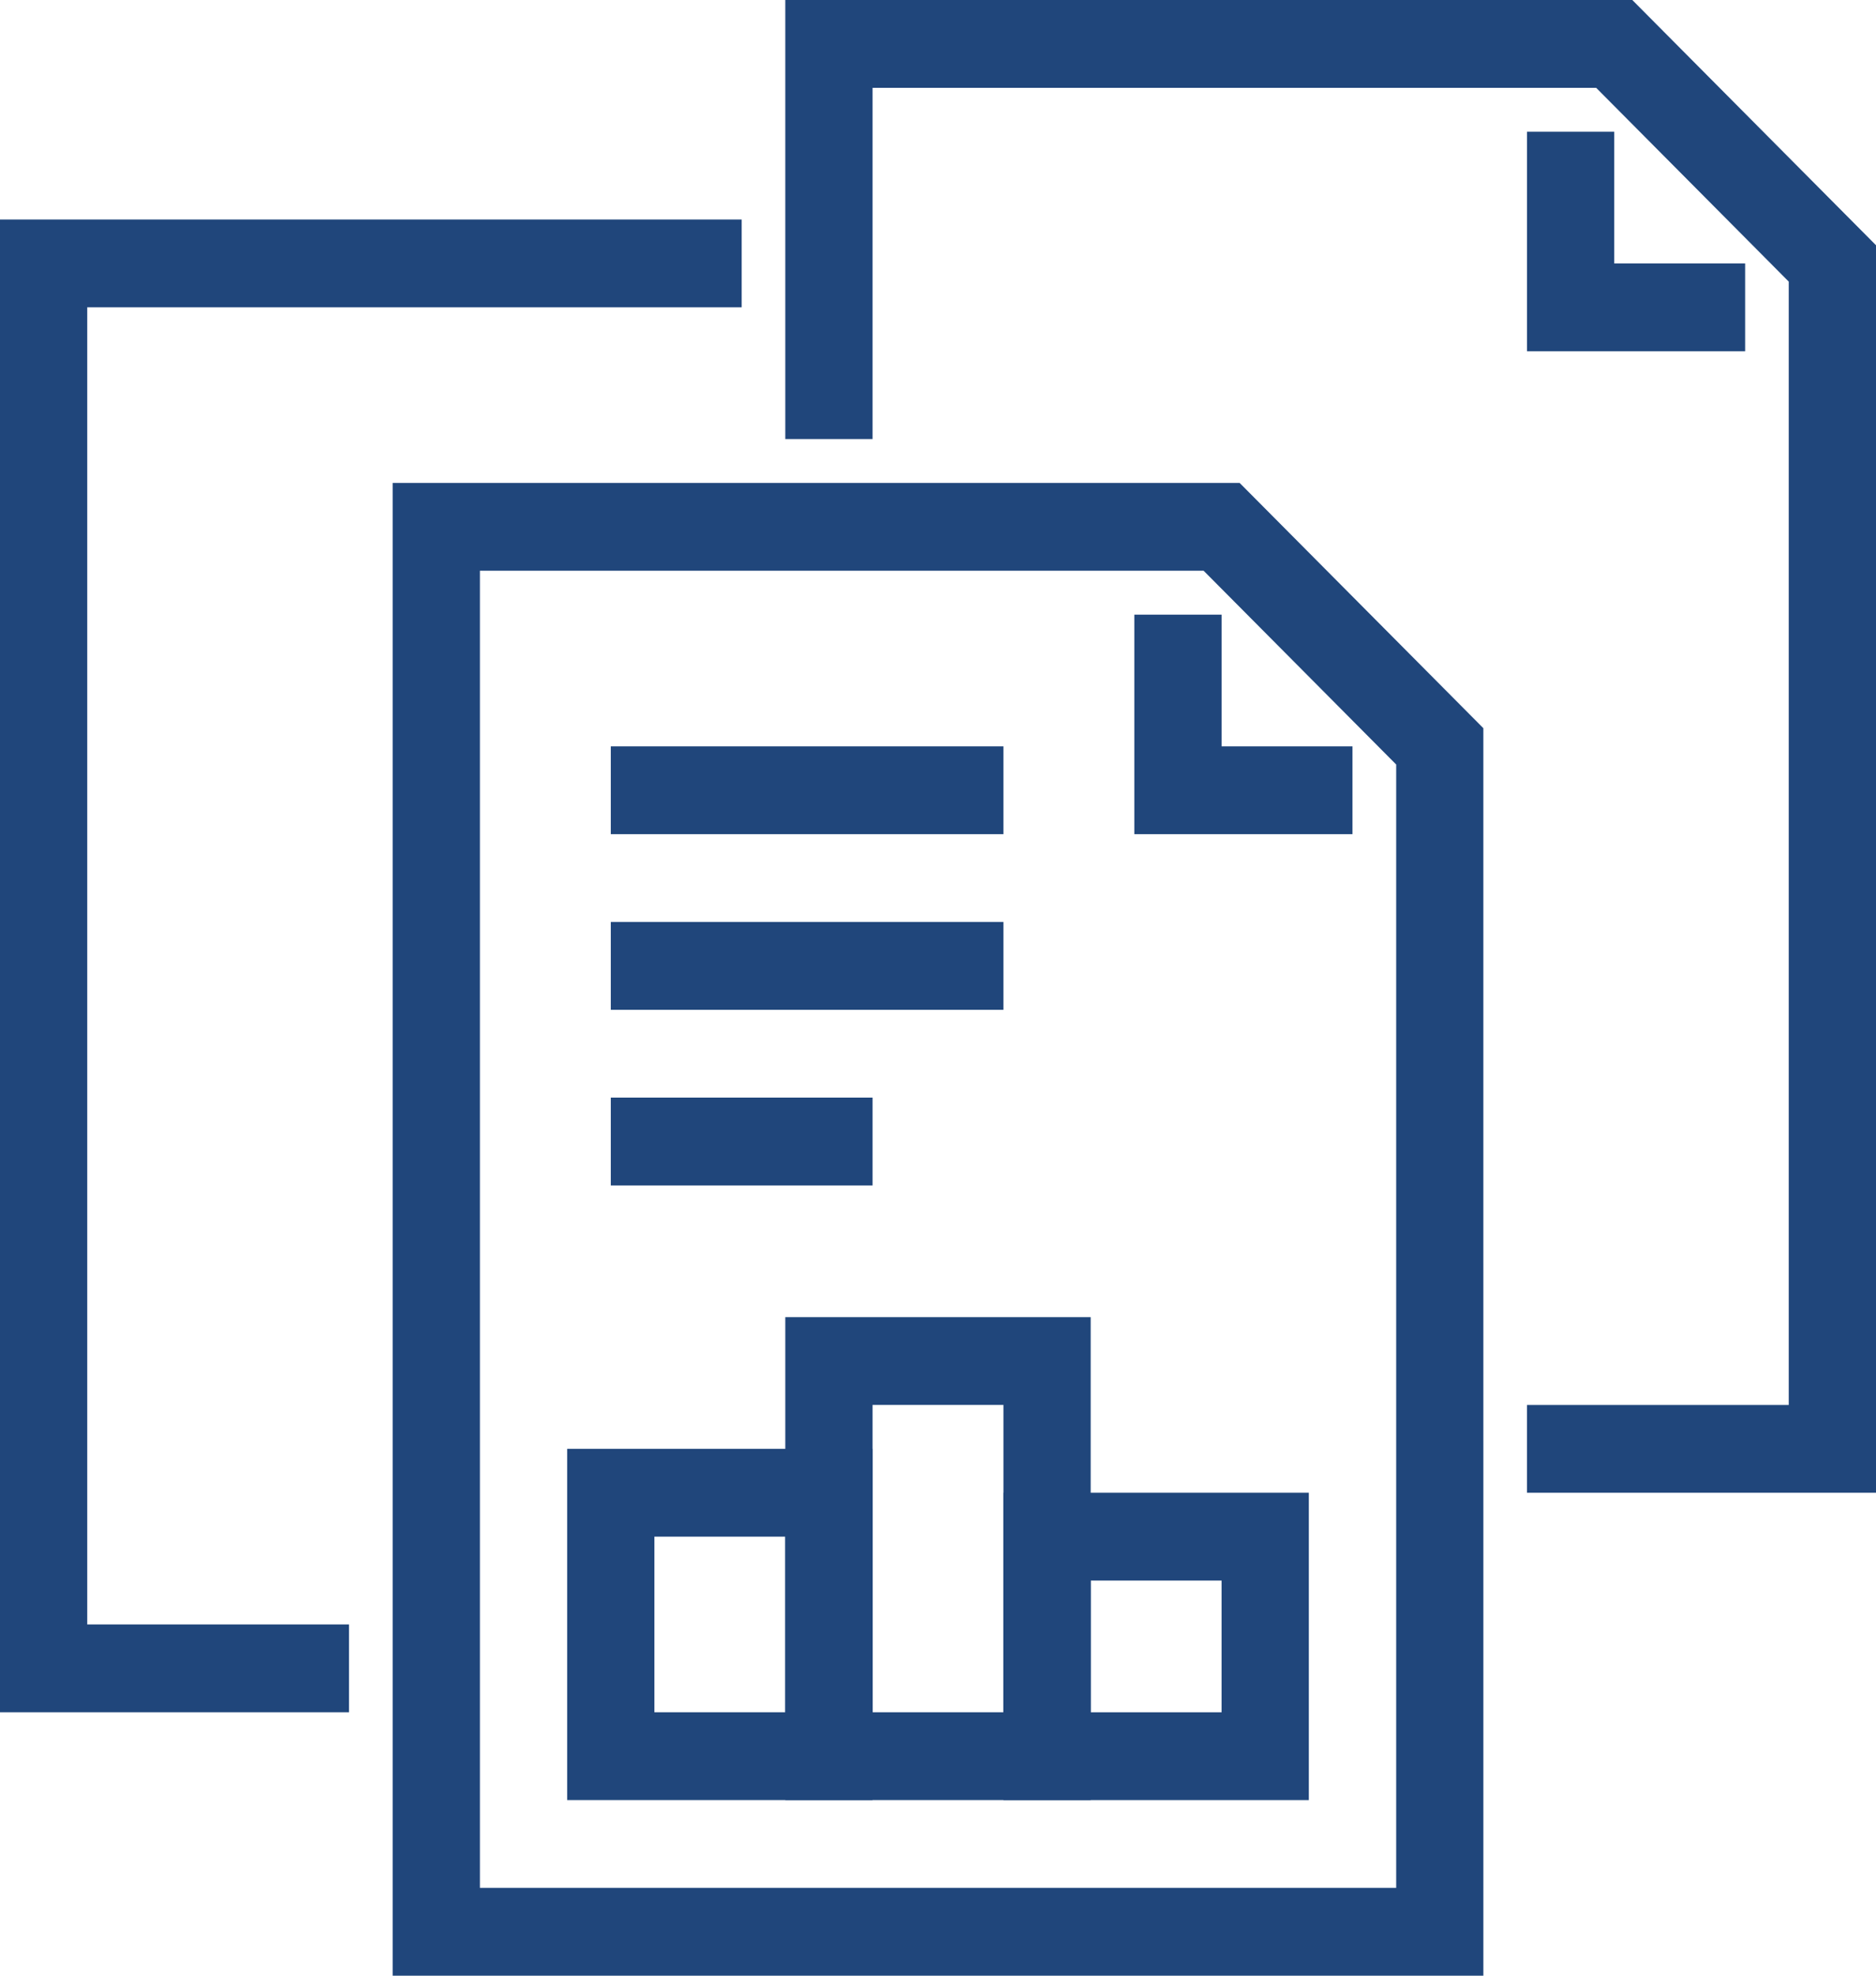 <svg xmlns="http://www.w3.org/2000/svg" width="95" height="100" viewBox="0 0 95 100">
  <g id="グループ_3414" data-name="グループ 3414" transform="translate(-131 -210)">
    <g id="グループ_2167" data-name="グループ 2167" transform="translate(150.884 234.444)">
      <path id="パス_1150" data-name="パス 1150" d="M195.233,296.556H140V221h42.891l12.341,12.413Zm-50.814-4.444h46.4V235.253l-9.752-9.809H144.419Z" transform="translate(-140 -221)" fill="#20467b"/>
    </g>
    <g id="グループ_2168" data-name="グループ 2168" transform="translate(188.442 241.111)">
      <path id="パス_1151" data-name="パス 1151" d="M168.047,235.111H157V224h4.419v6.667h6.628Z" transform="translate(-157 -224)" fill="#20467b"/>
    </g>
    <g id="グループ_2169" data-name="グループ 2169" transform="translate(131 221.111)">
      <path id="パス_1152" data-name="パス 1152" d="M148.674,290.556H131V215h37.558v4.444h-33.14v66.667h13.256Z" transform="translate(-131 -215)" fill="#20467b"/>
    </g>
    <g id="グループ_2170" data-name="グループ 2170" transform="translate(170.767 210)">
      <path id="パス_1153" data-name="パス 1153" d="M204.233,285.556H186.558v-4.444h13.256V224.254l-9.752-9.809H153.419v17.778H149V210h42.892l12.341,12.413Z" transform="translate(-149 -210)" fill="#20467b"/>
    </g>
    <g id="グループ_2171" data-name="グループ 2171" transform="translate(208.326 216.667)">
      <path id="パス_1154" data-name="パス 1154" d="M177.047,224.111H166V213h4.419v6.667h6.628Z" transform="translate(-166 -213)" fill="#20467b"/>
    </g>
    <g id="グループ_2172" data-name="グループ 2172" transform="translate(159.721 283.333)">
      <path id="パス_1155" data-name="パス 1155" d="M159.465,260.778H144V243h15.465Zm-11.047-4.444h6.628v-8.889h-6.628Z" transform="translate(-144 -243)" fill="#20467b"/>
    </g>
    <g id="グループ_2173" data-name="グループ 2173" transform="translate(181.814 285.556)">
      <path id="パス_1156" data-name="パス 1156" d="M169.465,259.556H154V244h15.465Zm-11.047-4.444h6.628v-6.667h-6.628Z" transform="translate(-154 -244)" fill="#20467b"/>
    </g>
    <g id="グループ_2174" data-name="グループ 2174" transform="translate(170.767 276.667)">
      <path id="パス_1157" data-name="パス 1157" d="M164.465,264.444H149V240h15.465ZM153.419,260h6.628V244.444h-6.628Z" transform="translate(-149 -240)" fill="#20467b"/>
    </g>
    <g id="グループ_2175" data-name="グループ 2175" transform="translate(161.93 256.667)">
      <rect id="長方形_1381" data-name="長方形 1381" width="19.884" height="4.444" fill="#20467b"/>
    </g>
    <g id="グループ_2176" data-name="グループ 2176" transform="translate(161.93 247.778)">
      <rect id="長方形_1382" data-name="長方形 1382" width="19.884" height="4.444" fill="#20467b"/>
    </g>
    <g id="グループ_2177" data-name="グループ 2177" transform="translate(161.93 265.556)">
      <rect id="長方形_1383" data-name="長方形 1383" width="13.256" height="4.444" fill="#20467b"/>
    </g>
  </g>
</svg>
